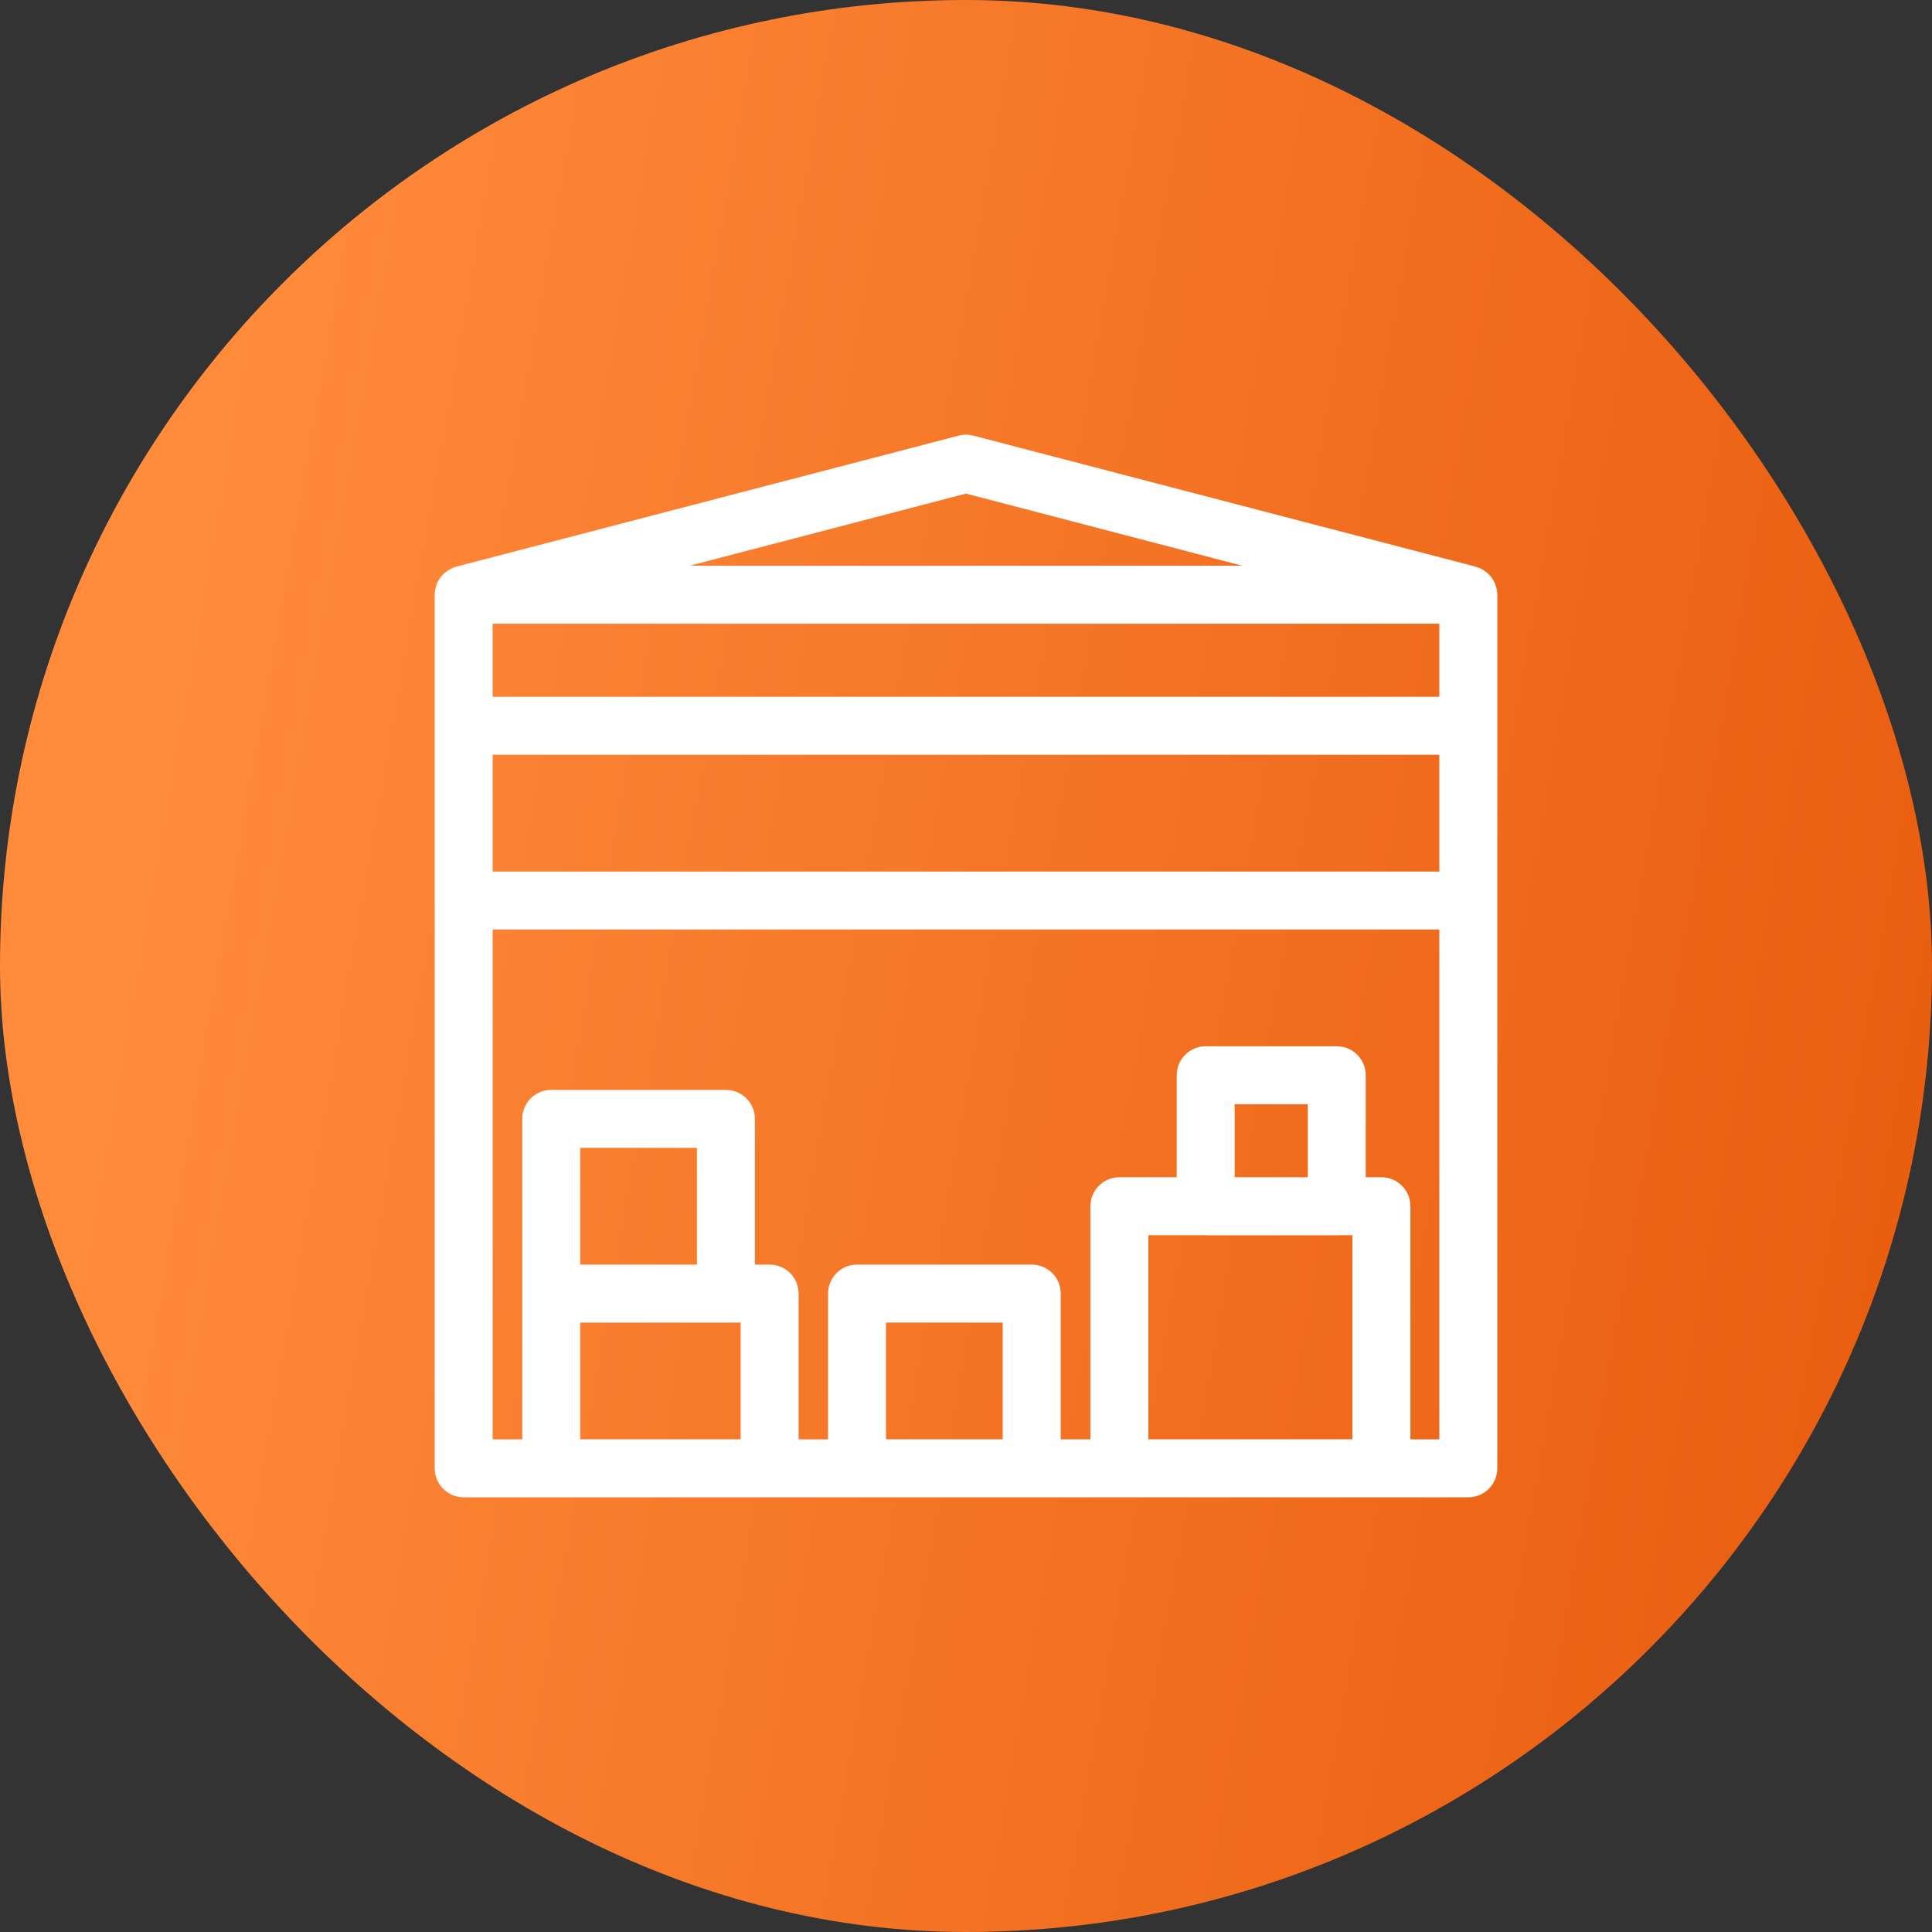 <svg width="50" height="50" viewBox="0 0 50 50" fill="none" xmlns="http://www.w3.org/2000/svg">
<rect x="0" y="0" width="50" height="50" fill="#333333" stroke="none"/>
<rect width="50" height="50" rx="25" fill="url(#paint0_linear_1086_6002)"/>
<path d="M24.811 11.274C24.935 11.242 25.065 11.242 25.189 11.274L38.144 14.653C38.151 14.655 38.158 14.658 38.166 14.659L38.19 14.666C38.199 14.669 38.208 14.673 38.218 14.676C38.248 14.685 38.278 14.694 38.307 14.707C38.319 14.713 38.329 14.72 38.341 14.726C38.386 14.749 38.427 14.776 38.466 14.807C38.483 14.82 38.501 14.834 38.517 14.849C38.532 14.863 38.545 14.88 38.56 14.896C38.576 14.914 38.591 14.932 38.605 14.951C38.617 14.967 38.627 14.984 38.638 15.001C38.651 15.023 38.664 15.045 38.675 15.069C38.683 15.086 38.691 15.104 38.698 15.123C38.708 15.149 38.716 15.176 38.723 15.203C38.727 15.222 38.734 15.239 38.737 15.258C38.738 15.264 38.738 15.27 38.739 15.275C38.745 15.313 38.75 15.351 38.75 15.391V38C38.75 38.414 38.414 38.75 38 38.75H12C11.586 38.75 11.25 38.414 11.25 38V15.391C11.25 15.352 11.254 15.313 11.26 15.275C11.261 15.27 11.261 15.264 11.262 15.258C11.265 15.239 11.272 15.221 11.276 15.203C11.283 15.176 11.291 15.149 11.301 15.123C11.308 15.104 11.316 15.086 11.324 15.069C11.335 15.045 11.348 15.023 11.361 15.001C11.372 14.984 11.382 14.967 11.394 14.951C11.408 14.932 11.424 14.914 11.44 14.896C11.454 14.88 11.467 14.863 11.482 14.849C11.498 14.834 11.516 14.82 11.533 14.807C11.572 14.776 11.614 14.749 11.658 14.726C11.67 14.72 11.681 14.713 11.692 14.707C11.721 14.694 11.751 14.685 11.781 14.676C11.791 14.673 11.8 14.669 11.81 14.666L11.833 14.659C11.841 14.658 11.848 14.655 11.855 14.653L24.811 11.274ZM12.75 37.25H13.516V28.956C13.516 28.542 13.851 28.206 14.266 28.206H18.787C19.201 28.206 19.537 28.542 19.537 28.956V32.728H19.918C20.332 32.728 20.668 33.063 20.668 33.478V37.25H21.43V33.478C21.43 33.063 21.765 32.728 22.18 32.728H26.701C27.115 32.728 27.451 33.063 27.451 33.478V37.25H28.219V31.217C28.219 30.803 28.555 30.467 28.969 30.467H30.453V27.827C30.453 27.413 30.789 27.077 31.203 27.077H34.595C35.009 27.077 35.345 27.413 35.345 27.827V30.467H35.751C36.165 30.467 36.501 30.803 36.501 31.217V37.25H37.25V24.056H12.75V37.25ZM15.016 37.249H19.168V34.228H15.016V37.249ZM22.93 37.249H25.951V34.228H22.93V37.249ZM29.719 37.249H35.001V31.967H34.633C34.62 31.968 34.608 31.969 34.595 31.969H31.203C31.19 31.969 31.177 31.968 31.164 31.967H29.719V37.249ZM15.016 32.728H18.037V29.706H15.016V32.728ZM31.953 30.467H33.845V28.577H31.953V30.467ZM12.75 22.556H37.25V19.533H12.75V22.556ZM12.75 18.033H37.25V16.141H12.75V18.033ZM17.848 14.641H32.152L25 12.774L17.848 14.641Z" fill="white"/>
<defs>
<linearGradient id="paint0_linear_1086_6002" x1="5.703" y1="10.079" x2="55.473" y2="18.782" gradientUnits="userSpaceOnUse">
<stop stop-color="#FF8B3B"/>
<stop offset="1" stop-color="#E85A0C"/>
</linearGradient>
</defs>
</svg>
